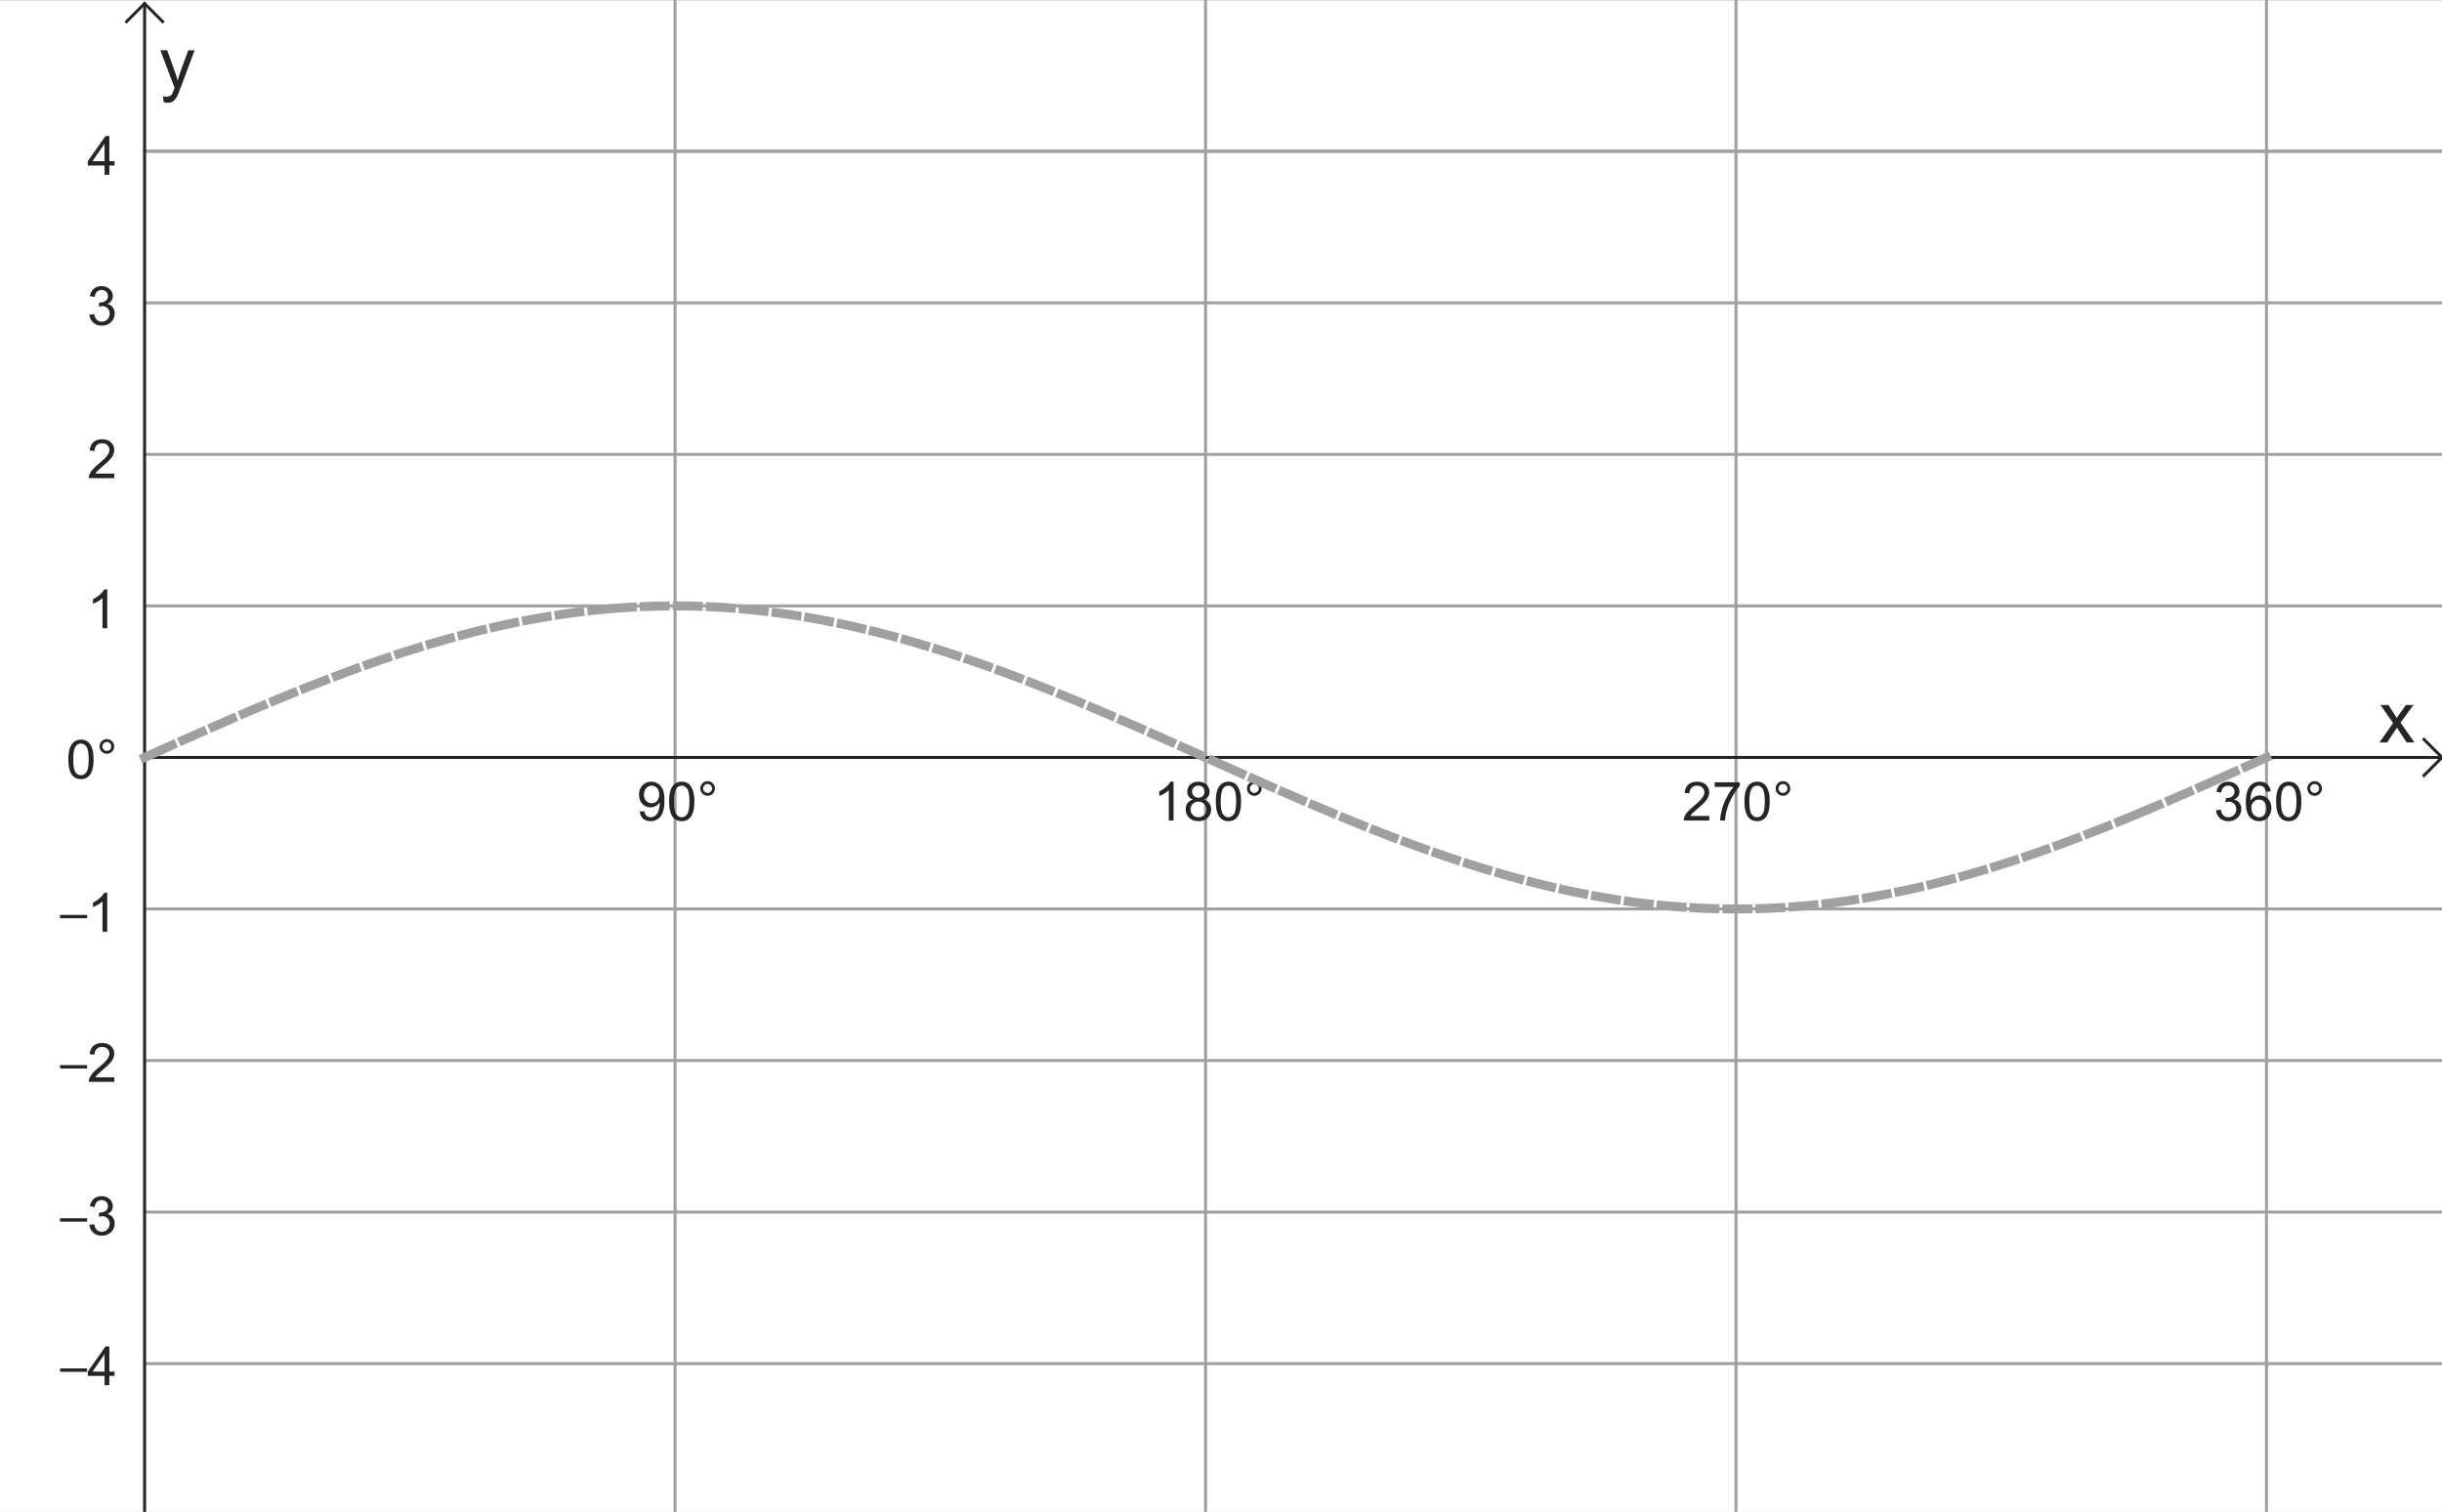 <?xml version="1.0" encoding="ISO-8859-1" standalone="no"?>

<svg 
     version="1.1"
     baseProfile="full"
     xmlns="http://www.w3.org/2000/svg"
     xmlns:xlink="http://www.w3.org/1999/xlink"
     xmlns:ev="http://www.w3.org/2001/xml-events"
     width="41.482cm"
     height="25.684cm"
     viewBox="0 0 813 503"
     >
<rect x="0" y="0" width="813" height="503" fill="#808080" stroke="none"/>
<title>

</title>
<g stroke-dashoffset="0" stroke-linejoin="miter" stroke-dasharray="none" stroke-width="1" stroke-linecap="square" stroke-miterlimit="10.000">
<clipPath id="clip8589f907-6243-4b8a-bdf8-669343c70e8d">
  <path d="M 0 0 L 0 504.00 L 814.00 504.00 L 814.00 0 z"/>
</clipPath>
<g clip-path="url(#clip1)">
<g fill="#ffffff" fill-rule="nonzero" fill-opacity="1" stroke="none">
  <path d="M 0 0 L 814.00 0 L 814.00 504.00 L 0 504.00 L 0 0 z"/>
</g> <!-- drawing style -->
</g> <!-- clip1 -->
<clipPath id="clipd34c648e-94a3-4f00-88fd-587a858f0032">
  <path d="M 0 0 L 0 504.00 L 814.00 504.00 L 814.00 0 z"/>
</clipPath>
<g clip-path="url(#clip2)">
<g stroke-opacity="1" stroke-linejoin="round" fill="none" stroke="#a0a0a0" stroke-linecap="round">
  <path d="M 224.75 0 L 224.75 504.00"/>
</g> <!-- drawing style -->
</g> <!-- clip2 -->
<clipPath id="clip244b7a2a-35c4-4525-8557-24395dd3b356">
  <path d="M 0 0 L 0 504.00 L 814.00 504.00 L 814.00 0 z"/>
</clipPath>
<g clip-path="url(#clip3)">
<g stroke-opacity="1" stroke-linejoin="round" fill="none" stroke="#a0a0a0" stroke-linecap="round">
  <path d="M 401.36 0 L 401.36 504.00"/>
</g> <!-- drawing style -->
</g> <!-- clip3 -->
<clipPath id="clip320cfa1f-a639-4467-908d-e33c4ddb366c">
  <path d="M 0 0 L 0 504.00 L 814.00 504.00 L 814.00 0 z"/>
</clipPath>
<g clip-path="url(#clip4)">
<g stroke-opacity="1" stroke-linejoin="round" fill="none" stroke="#a0a0a0" stroke-linecap="round">
  <path d="M 577.96 0 L 577.96 504.00"/>
</g> <!-- drawing style -->
</g> <!-- clip4 -->
<clipPath id="clip4c5c2208-b3aa-4368-884b-6cc729f9fd4f">
  <path d="M 0 0 L 0 504.00 L 814.00 504.00 L 814.00 0 z"/>
</clipPath>
<g clip-path="url(#clip5)">
<g stroke-opacity="1" stroke-linejoin="round" fill="none" stroke="#a0a0a0" stroke-linecap="round">
  <path d="M 754.57 0 L 754.57 504.00"/>
</g> <!-- drawing style -->
</g> <!-- clip5 -->
<clipPath id="clip08ffac24-18ed-4594-8513-91e0199febd8">
  <path d="M 0 0 L 0 504.00 L 814.00 504.00 L 814.00 0 z"/>
</clipPath>
<g clip-path="url(#clip6)">
<g stroke-opacity="1" stroke-linejoin="round" fill="none" stroke="#a0a0a0" stroke-linecap="round">
  <path d="M 48.141 50.182 L 814.00 50.182"/>
</g> <!-- drawing style -->
</g> <!-- clip6 -->
<clipPath id="clip76b94b5a-3382-44a2-b8fd-cfce2745fd37">
  <path d="M 0 0 L 0 504.00 L 814.00 504.00 L 814.00 0 z"/>
</clipPath>
<g clip-path="url(#clip7)">
<g stroke-opacity="1" stroke-linejoin="round" fill="none" stroke="#a0a0a0" stroke-linecap="round">
  <path d="M 48.141 50.182 L 814.00 50.182"/>
</g> <!-- drawing style -->
</g> <!-- clip7 -->
<clipPath id="clipa43d1f3e-4616-43d3-b16b-128f5f723019">
  <path d="M 0 0 L 0 504.00 L 814.00 504.00 L 814.00 0 z"/>
</clipPath>
<g clip-path="url(#clip8)">
<g stroke-opacity="1" stroke-linejoin="round" fill="none" stroke="#a0a0a0" stroke-linecap="round">
  <path d="M 48.141 100.64 L 814.00 100.64"/>
</g> <!-- drawing style -->
</g> <!-- clip8 -->
<clipPath id="clip345a8607-1370-4f53-8be4-1dacf781aef4">
  <path d="M 0 0 L 0 504.00 L 814.00 504.00 L 814.00 0 z"/>
</clipPath>
<g clip-path="url(#clip9)">
<g stroke-opacity="1" stroke-linejoin="round" fill="none" stroke="#a0a0a0" stroke-linecap="round">
  <path d="M 48.141 151.09 L 814.00 151.09"/>
</g> <!-- drawing style -->
</g> <!-- clip9 -->
<clipPath id="clip3d7c1a10-168c-4ee7-b191-7b331b55c9c6">
  <path d="M 0 0 L 0 504.00 L 814.00 504.00 L 814.00 0 z"/>
</clipPath>
<g clip-path="url(#clip10)">
<g stroke-opacity="1" stroke-linejoin="round" fill="none" stroke="#a0a0a0" stroke-linecap="round">
  <path d="M 48.141 201.54 L 814.00 201.54"/>
</g> <!-- drawing style -->
</g> <!-- clip10 -->
<clipPath id="clip6f90d263-80de-44d1-b9d6-b398e547c772">
  <path d="M 0 0 L 0 504.00 L 814.00 504.00 L 814.00 0 z"/>
</clipPath>
<g clip-path="url(#clip11)">
<g stroke-opacity="1" stroke-linejoin="round" fill="none" stroke="#a0a0a0" stroke-linecap="round">
  <path d="M 48.141 302.45 L 814.00 302.45"/>
</g> <!-- drawing style -->
</g> <!-- clip11 -->
<clipPath id="clip2e18e742-a434-4013-b9e8-fce60e527ecc">
  <path d="M 0 0 L 0 504.00 L 814.00 504.00 L 814.00 0 z"/>
</clipPath>
<g clip-path="url(#clip12)">
<g stroke-opacity="1" stroke-linejoin="round" fill="none" stroke="#a0a0a0" stroke-linecap="round">
  <path d="M 48.141 352.91 L 814.00 352.91"/>
</g> <!-- drawing style -->
</g> <!-- clip12 -->
<clipPath id="clipa0f02bd4-8986-4f72-9635-26854764e918">
  <path d="M 0 0 L 0 504.00 L 814.00 504.00 L 814.00 0 z"/>
</clipPath>
<g clip-path="url(#clip13)">
<g stroke-opacity="1" stroke-linejoin="round" fill="none" stroke="#a0a0a0" stroke-linecap="round">
  <path d="M 48.141 403.36 L 814.00 403.36"/>
</g> <!-- drawing style -->
</g> <!-- clip13 -->
<clipPath id="clip2ea8336e-37c2-4cbf-be7f-f9ffd1740a38">
  <path d="M 0 0 L 0 504.00 L 814.00 504.00 L 814.00 0 z"/>
</clipPath>
<g clip-path="url(#clip14)">
<g stroke-opacity="1" stroke-linejoin="round" fill="none" stroke="#a0a0a0" stroke-linecap="round">
  <path d="M 48.141 453.82 L 814.00 453.82"/>
</g> <!-- drawing style -->
</g> <!-- clip14 -->
<clipPath id="clipc95c5e86-4faf-4f65-b7f6-d8ba9d17b1cf">
  <path d="M 0 0 L 0 504.00 L 814.00 504.00 L 814.00 0 z"/>
</clipPath>
<g clip-path="url(#clip15)">
<g stroke-opacity="1" fill="none" stroke="#252525" stroke-linecap="butt">
  <path d="M 48.141 2 L 48.141 504.00"/>
</g> <!-- drawing style -->
</g> <!-- clip15 -->
<clipPath id="clip7aeaac4c-9314-47f2-b64c-c47b4553ef44">
  <path d="M 0 0 L 0 504.00 L 814.00 504.00 L 814.00 0 z"/>
</clipPath>
<g clip-path="url(#clip16)">
<g stroke-opacity="1" fill="none" stroke="#252525" stroke-linecap="butt">
  <path d="M 48.141 1 L 42.141 7"/>
</g> <!-- drawing style -->
</g> <!-- clip16 -->
<clipPath id="clip2ddd2eaa-f66a-4026-85bb-e7344fd3551e">
  <path d="M 0 0 L 0 504.00 L 814.00 504.00 L 814.00 0 z"/>
</clipPath>
<g clip-path="url(#clip17)">
<g stroke-opacity="1" fill="none" stroke="#252525" stroke-linecap="butt">
  <path d="M 48.141 1 L 54.141 7"/>
</g> <!-- drawing style -->
</g> <!-- clip17 -->
<clipPath id="clip1106611d-6524-43c9-8adc-4eb020e11748">
  <path d="M 0 0 L 0 504.00 L 814.00 504.00 L 814.00 0 z"/>
</clipPath>
<g clip-path="url(#clip18)">
<g fill="#252525" fill-rule="nonzero" fill-opacity="1" stroke="none">
  <path d="M 792.17 247.00 L 796.72 240.53 L 792.52 234.55 L 795.16 234.55 L 797.06 237.47 Q 797.61 238.30 797.94 238.86 Q 798.45 238.09 798.88 237.50 L 800.98 234.55 L 803.50 234.55 L 799.20 240.41 L 803.83 247.00 L 801.23 247.00 L 798.69 243.12 L 798.00 242.09 L 794.73 247.00 L 792.17 247.00 z"/>
</g> <!-- drawing style -->
</g> <!-- clip18 -->
<clipPath id="clipb368f554-15da-47d5-8ace-1a30d8e1fe80">
  <path d="M 0 0 L 0 504.00 L 814.00 504.00 L 814.00 0 z"/>
</clipPath>
<g clip-path="url(#clip19)">
<g stroke-opacity="1" fill="none" stroke="#252525" stroke-linecap="butt">
  <path d="M 48.000 252.00 L 812.00 252.00"/>
</g> <!-- drawing style -->
</g> <!-- clip19 -->
<clipPath id="clip83a0b66f-b245-43b2-a080-de07f92c6213">
  <path d="M 0 0 L 0 504.00 L 814.00 504.00 L 814.00 0 z"/>
</clipPath>
<g clip-path="url(#clip20)">
<g stroke-opacity="1" fill="none" stroke="#252525" stroke-linecap="butt">
  <path d="M 813.00 252.00 L 807.00 246.00"/>
</g> <!-- drawing style -->
</g> <!-- clip20 -->
<clipPath id="clipa76c96c3-1e74-4fbc-9ece-0de4ece22f6a">
  <path d="M 0 0 L 0 504.00 L 814.00 504.00 L 814.00 0 z"/>
</clipPath>
<g clip-path="url(#clip21)">
<g stroke-opacity="1" fill="none" stroke="#252525" stroke-linecap="butt">
  <path d="M 813.00 252.00 L 807.00 258.00"/>
</g> <!-- drawing style -->
</g> <!-- clip21 -->
<clipPath id="clipd9030925-2e69-4a41-8043-48dd611237ee">
  <path d="M 0 0 L 0 504.00 L 814.00 504.00 L 814.00 0 z"/>
</clipPath>
<g clip-path="url(#clip22)">
<g fill="#252525" fill-rule="nonzero" fill-opacity="1" stroke="none">
  <path d="M 212.98 270.02 L 214.50 269.88 Q 214.70 270.95 215.23 271.44 Q 215.78 271.92 216.64 271.92 Q 217.38 271.92 217.92 271.59 Q 218.47 271.25 218.81 270.70 Q 219.17 270.14 219.41 269.19 Q 219.64 268.23 219.64 267.25 Q 219.64 267.14 219.64 266.94 Q 219.16 267.69 218.33 268.16 Q 217.52 268.62 216.56 268.62 Q 214.97 268.62 213.86 267.47 Q 212.75 266.31 212.75 264.41 Q 212.75 262.45 213.91 261.27 Q 215.06 260.06 216.80 260.06 Q 218.06 260.06 219.09 260.75 Q 220.14 261.42 220.67 262.67 Q 221.22 263.92 221.22 266.30 Q 221.22 268.77 220.67 270.23 Q 220.14 271.69 219.08 272.45 Q 218.03 273.22 216.61 273.22 Q 215.09 273.22 214.12 272.39 Q 213.17 271.55 212.98 270.02 z M 219.47 264.33 Q 219.47 262.97 218.73 262.17 Q 218.02 261.38 217.00 261.38 Q 215.94 261.38 215.16 262.23 Q 214.38 263.09 214.38 264.47 Q 214.38 265.70 215.11 266.47 Q 215.86 267.23 216.95 267.23 Q 218.05 267.23 218.75 266.47 Q 219.47 265.70 219.47 264.33 z M 222.76 266.64 Q 222.76 264.36 223.23 262.97 Q 223.70 261.58 224.62 260.83 Q 225.56 260.06 226.96 260.06 Q 228.00 260.06 228.78 260.48 Q 229.56 260.89 230.06 261.69 Q 230.57 262.47 230.87 263.61 Q 231.17 264.73 231.17 266.64 Q 231.17 268.91 230.70 270.31 Q 230.23 271.70 229.29 272.47 Q 228.37 273.22 226.96 273.22 Q 225.09 273.22 224.03 271.89 Q 222.76 270.28 222.76 266.64 z M 224.39 266.64 Q 224.39 269.81 225.12 270.88 Q 225.87 271.92 226.96 271.92 Q 228.04 271.92 228.79 270.88 Q 229.54 269.81 229.54 266.64 Q 229.54 263.47 228.79 262.42 Q 228.04 261.38 226.95 261.38 Q 225.85 261.38 225.20 262.30 Q 224.39 263.47 224.39 266.64 z M 233.15 262.33 Q 233.15 261.31 233.87 260.61 Q 234.58 259.89 235.58 259.89 Q 236.60 259.89 237.30 260.61 Q 238.02 261.31 238.02 262.33 Q 238.02 263.34 237.30 264.06 Q 236.60 264.77 235.58 264.77 Q 234.58 264.77 233.87 264.06 Q 233.15 263.34 233.15 262.33 z M 234.10 262.33 Q 234.10 262.94 234.54 263.38 Q 234.97 263.81 235.58 263.81 Q 236.19 263.81 236.63 263.38 Q 237.07 262.94 237.07 262.33 Q 237.07 261.72 236.63 261.28 Q 236.19 260.84 235.58 260.84 Q 234.97 260.84 234.54 261.28 Q 234.10 261.72 234.10 262.33 z"/>
</g> <!-- drawing style -->
</g> <!-- clip22 -->
<clipPath id="clipa04de1ad-4ff6-4f84-a4b8-fc234254666a">
  <path d="M 0 0 L 0 504.00 L 814.00 504.00 L 814.00 0 z"/>
</clipPath>
<g clip-path="url(#clip23)">
<g fill="#252525" fill-rule="nonzero" fill-opacity="1" stroke="none">
  <path d="M 390.70 273.00 L 389.12 273.00 L 389.12 262.92 Q 388.55 263.47 387.62 264.02 Q 386.70 264.55 385.95 264.83 L 385.95 263.30 Q 387.28 262.67 388.28 261.78 Q 389.28 260.89 389.69 260.06 L 390.70 260.06 L 390.70 273.00 z M 397.20 266.02 Q 396.21 265.66 395.73 264.98 Q 395.26 264.31 395.26 263.39 Q 395.26 261.98 396.26 261.03 Q 397.28 260.06 398.96 260.06 Q 400.65 260.06 401.67 261.05 Q 402.70 262.02 402.70 263.42 Q 402.70 264.33 402.23 265.00 Q 401.76 265.66 400.81 266.02 Q 402.00 266.41 402.60 267.27 Q 403.23 268.12 403.23 269.31 Q 403.23 270.97 402.06 272.09 Q 400.89 273.22 398.98 273.22 Q 397.07 273.22 395.90 272.09 Q 394.75 270.95 394.75 269.27 Q 394.75 268.02 395.37 267.17 Q 396.01 266.31 397.20 266.02 z M 396.87 263.33 Q 396.87 264.25 397.46 264.83 Q 398.06 265.41 399.00 265.41 Q 399.90 265.41 400.48 264.83 Q 401.07 264.25 401.07 263.42 Q 401.07 262.55 400.46 261.95 Q 399.87 261.36 398.98 261.36 Q 398.07 261.36 397.46 261.94 Q 396.87 262.52 396.87 263.33 z M 396.37 269.28 Q 396.37 269.95 396.68 270.59 Q 397.01 271.22 397.64 271.58 Q 398.28 271.92 399.01 271.92 Q 400.14 271.92 400.87 271.19 Q 401.62 270.45 401.62 269.33 Q 401.62 268.19 400.85 267.45 Q 400.09 266.70 398.95 266.70 Q 397.84 266.70 397.10 267.44 Q 396.37 268.17 396.37 269.28 z M 404.77 266.64 Q 404.77 264.36 405.24 262.97 Q 405.71 261.58 406.63 260.83 Q 407.57 260.06 408.97 260.06 Q 410.01 260.06 410.79 260.48 Q 411.57 260.89 412.07 261.69 Q 412.58 262.47 412.88 263.61 Q 413.18 264.73 413.18 266.64 Q 413.18 268.91 412.71 270.31 Q 412.24 271.70 411.30 272.47 Q 410.38 273.22 408.97 273.22 Q 407.10 273.22 406.04 271.89 Q 404.77 270.28 404.77 266.64 z M 406.40 266.64 Q 406.40 269.81 407.13 270.88 Q 407.88 271.92 408.97 271.92 Q 410.05 271.92 410.80 270.88 Q 411.55 269.81 411.55 266.64 Q 411.55 263.47 410.80 262.42 Q 410.05 261.38 408.96 261.38 Q 407.87 261.38 407.21 262.30 Q 406.40 263.47 406.40 266.64 z M 415.16 262.33 Q 415.16 261.31 415.88 260.61 Q 416.59 259.89 417.59 259.89 Q 418.61 259.89 419.31 260.61 Q 420.03 261.31 420.03 262.33 Q 420.03 263.34 419.31 264.06 Q 418.61 264.77 417.59 264.77 Q 416.59 264.77 415.88 264.06 Q 415.16 263.34 415.16 262.33 z M 416.11 262.33 Q 416.11 262.94 416.55 263.38 Q 416.99 263.81 417.59 263.81 Q 418.20 263.81 418.64 263.38 Q 419.08 262.94 419.08 262.33 Q 419.08 261.72 418.64 261.28 Q 418.20 260.84 417.59 260.84 Q 416.99 260.84 416.55 261.28 Q 416.11 261.72 416.11 262.33 z"/>
</g> <!-- drawing style -->
</g> <!-- clip23 -->
<clipPath id="clipc00703e7-80fd-440d-8372-810a4771bffa">
  <path d="M 0 0 L 0 504.00 L 814.00 504.00 L 814.00 0 z"/>
</clipPath>
<g clip-path="url(#clip24)">
<g fill="#252525" fill-rule="nonzero" fill-opacity="1" stroke="none">
  <path d="M 569.06 271.48 L 569.06 273.00 L 560.55 273.00 Q 560.53 272.42 560.73 271.91 Q 561.06 271.03 561.77 270.19 Q 562.48 269.34 563.84 268.23 Q 565.94 266.52 566.67 265.52 Q 567.42 264.50 567.42 263.61 Q 567.42 262.66 566.75 262.02 Q 566.08 261.38 565.00 261.38 Q 563.84 261.38 563.16 262.06 Q 562.48 262.75 562.47 263.95 L 560.84 263.78 Q 561.02 261.97 562.09 261.02 Q 563.19 260.06 565.03 260.06 Q 566.88 260.06 567.95 261.09 Q 569.05 262.12 569.05 263.64 Q 569.05 264.41 568.72 265.16 Q 568.41 265.91 567.67 266.73 Q 566.94 267.56 565.23 269.00 Q 563.81 270.20 563.41 270.62 Q 563.00 271.05 562.75 271.48 L 569.06 271.48 z M 570.87 261.80 L 570.87 260.28 L 579.20 260.28 L 579.20 261.52 Q 577.98 262.83 576.76 265.00 Q 575.56 267.16 574.90 269.45 Q 574.42 271.08 574.29 273.00 L 572.67 273.00 Q 572.70 271.48 573.26 269.33 Q 573.84 267.17 574.90 265.17 Q 575.96 263.17 577.17 261.80 L 570.87 261.80 z M 580.77 266.64 Q 580.77 264.36 581.24 262.97 Q 581.71 261.58 582.63 260.83 Q 583.57 260.06 584.97 260.06 Q 586.01 260.06 586.79 260.48 Q 587.57 260.89 588.07 261.69 Q 588.58 262.47 588.88 263.61 Q 589.18 264.73 589.18 266.64 Q 589.18 268.91 588.71 270.31 Q 588.24 271.70 587.30 272.47 Q 586.38 273.22 584.97 273.22 Q 583.10 273.22 582.04 271.89 Q 580.77 270.28 580.77 266.64 z M 582.40 266.64 Q 582.40 269.81 583.13 270.88 Q 583.88 271.92 584.97 271.92 Q 586.05 271.92 586.80 270.88 Q 587.55 269.81 587.55 266.64 Q 587.55 263.47 586.80 262.42 Q 586.05 261.38 584.96 261.38 Q 583.87 261.38 583.21 262.30 Q 582.40 263.47 582.40 266.64 z M 591.16 262.33 Q 591.16 261.31 591.88 260.61 Q 592.59 259.89 593.59 259.89 Q 594.61 259.89 595.31 260.61 Q 596.03 261.31 596.03 262.33 Q 596.03 263.34 595.31 264.06 Q 594.61 264.77 593.59 264.77 Q 592.59 264.77 591.88 264.06 Q 591.16 263.34 591.16 262.33 z M 592.11 262.33 Q 592.11 262.94 592.55 263.38 Q 592.99 263.81 593.59 263.81 Q 594.20 263.81 594.64 263.38 Q 595.08 262.94 595.08 262.33 Q 595.08 261.72 594.64 261.28 Q 594.20 260.84 593.59 260.84 Q 592.99 260.84 592.55 261.28 Q 592.11 261.72 592.11 262.33 z"/>
</g> <!-- drawing style -->
</g> <!-- clip24 -->
<clipPath id="clip1c9caf06-8755-4c89-980a-de106b02ab28">
  <path d="M 0 0 L 0 504.00 L 814.00 504.00 L 814.00 0 z"/>
</clipPath>
<g clip-path="url(#clip25)">
<g fill="#252525" fill-rule="nonzero" fill-opacity="1" stroke="none">
  <path d="M 737.75 269.59 L 739.34 269.39 Q 739.61 270.73 740.27 271.33 Q 740.92 271.92 741.86 271.92 Q 742.98 271.92 743.75 271.16 Q 744.52 270.38 744.52 269.23 Q 744.52 268.14 743.80 267.44 Q 743.09 266.72 742.00 266.72 Q 741.55 266.72 740.88 266.91 L 741.05 265.52 Q 741.20 265.53 741.31 265.53 Q 742.31 265.53 743.12 265.00 Q 743.94 264.47 743.94 263.38 Q 743.94 262.50 743.34 261.94 Q 742.75 261.36 741.83 261.36 Q 740.91 261.36 740.28 261.94 Q 739.67 262.52 739.50 263.69 L 737.92 263.41 Q 738.20 261.81 739.23 260.94 Q 740.27 260.06 741.80 260.06 Q 742.84 260.06 743.73 260.52 Q 744.62 260.97 745.09 261.75 Q 745.56 262.53 745.56 263.41 Q 745.56 264.25 745.11 264.94 Q 744.67 265.61 743.78 266.02 Q 744.92 266.28 745.55 267.12 Q 746.19 267.95 746.19 269.19 Q 746.19 270.88 744.95 272.06 Q 743.73 273.23 741.86 273.23 Q 740.16 273.23 739.03 272.22 Q 737.92 271.20 737.75 269.59 z M 755.96 263.27 L 754.40 263.39 Q 754.18 262.47 753.79 262.05 Q 753.15 261.36 752.21 261.36 Q 751.46 261.36 750.89 261.78 Q 750.14 262.33 749.70 263.38 Q 749.28 264.42 749.26 266.36 Q 749.84 265.48 750.65 265.06 Q 751.48 264.64 752.39 264.64 Q 753.98 264.64 755.09 265.81 Q 756.20 266.97 756.20 268.81 Q 756.20 270.03 755.67 271.08 Q 755.15 272.11 754.23 272.67 Q 753.32 273.22 752.17 273.22 Q 750.18 273.22 748.93 271.77 Q 747.68 270.31 747.68 266.97 Q 747.68 263.23 749.07 261.53 Q 750.28 260.06 752.31 260.06 Q 753.84 260.06 754.81 260.92 Q 755.78 261.77 755.96 263.27 z M 749.51 268.83 Q 749.51 269.64 749.85 270.39 Q 750.20 271.14 750.82 271.53 Q 751.45 271.92 752.14 271.92 Q 753.14 271.92 753.85 271.11 Q 754.57 270.30 754.57 268.91 Q 754.57 267.58 753.85 266.81 Q 753.15 266.03 752.07 266.03 Q 751.00 266.03 750.25 266.81 Q 749.51 267.58 749.51 268.83 z M 757.77 266.64 Q 757.77 264.36 758.24 262.97 Q 758.71 261.58 759.63 260.83 Q 760.57 260.06 761.97 260.06 Q 763.01 260.06 763.79 260.48 Q 764.57 260.89 765.07 261.69 Q 765.58 262.47 765.88 263.61 Q 766.18 264.73 766.18 266.64 Q 766.18 268.91 765.71 270.31 Q 765.24 271.70 764.30 272.47 Q 763.38 273.22 761.97 273.22 Q 760.10 273.22 759.04 271.89 Q 757.77 270.28 757.77 266.64 z M 759.40 266.64 Q 759.40 269.81 760.13 270.88 Q 760.88 271.92 761.97 271.92 Q 763.05 271.92 763.80 270.88 Q 764.55 269.81 764.55 266.64 Q 764.55 263.47 763.80 262.42 Q 763.05 261.38 761.96 261.38 Q 760.87 261.38 760.21 262.30 Q 759.40 263.47 759.40 266.64 z M 768.16 262.33 Q 768.16 261.31 768.88 260.61 Q 769.59 259.89 770.59 259.89 Q 771.61 259.89 772.31 260.61 Q 773.03 261.31 773.03 262.33 Q 773.03 263.34 772.31 264.06 Q 771.61 264.77 770.59 264.77 Q 769.59 264.77 768.88 264.06 Q 768.16 263.34 768.16 262.33 z M 769.11 262.33 Q 769.11 262.94 769.55 263.38 Q 769.99 263.81 770.59 263.81 Q 771.20 263.81 771.64 263.38 Q 772.08 262.94 772.08 262.33 Q 772.08 261.72 771.64 261.28 Q 771.20 260.84 770.59 260.84 Q 769.99 260.84 769.55 261.28 Q 769.11 261.72 769.11 262.33 z"/>
</g> <!-- drawing style -->
</g> <!-- clip25 -->
<clipPath id="clipce1ea6cf-0ac8-4cc4-a30a-33b55ed1ef0b">
  <path d="M 0 0 L 0 504.00 L 814.00 504.00 L 814.00 0 z"/>
</clipPath>
<g clip-path="url(#clip26)">
<g fill="#252525" fill-rule="nonzero" fill-opacity="1" stroke="none">
  <path d="M 54.484 33.797 L 54.250 31.812 Q 54.953 32.000 55.469 32.000 Q 56.172 32.000 56.594 31.766 Q 57.016 31.531 57.281 31.109 Q 57.484 30.797 57.922 29.547 Q 57.984 29.359 58.109 29.031 L 53.391 16.547 L 55.656 16.547 L 58.250 23.766 Q 58.750 25.125 59.156 26.641 Q 59.516 25.188 60.016 23.812 L 62.688 16.547 L 64.797 16.547 L 60.062 29.219 Q 59.297 31.266 58.875 32.031 Q 58.312 33.078 57.578 33.562 Q 56.859 34.047 55.844 34.047 Q 55.234 34.047 54.484 33.797 z"/>
</g> <!-- drawing style -->
</g> <!-- clip26 -->
<clipPath id="clipd545c333-6b53-4cb9-ba55-e195a82c45e0">
  <path d="M 0 0 L 0 504.00 L 814.00 504.00 L 814.00 0 z"/>
</clipPath>
<g clip-path="url(#clip27)">
<g fill="#252525" fill-rule="nonzero" fill-opacity="1" stroke="none">
  <path d="M 29.000 456.55 L 20.000 456.55 L 20.000 455.42 L 29.000 455.42 L 29.000 456.55 z M 34.812 461.00 L 34.812 457.92 L 29.234 457.92 L 29.234 456.47 L 35.109 448.11 L 36.406 448.11 L 36.406 456.47 L 38.141 456.47 L 38.141 457.92 L 36.406 457.92 L 36.406 461.00 L 34.812 461.00 z M 34.812 456.47 L 34.812 450.66 L 30.781 456.47 L 34.812 456.47 z"/>
</g> <!-- drawing style -->
</g> <!-- clip27 -->
<clipPath id="clipe1a0e02d-1464-4934-af4d-d4d8a824b721">
  <path d="M 0 0 L 0 504.00 L 814.00 504.00 L 814.00 0 z"/>
</clipPath>
<g clip-path="url(#clip28)">
<g fill="#252525" fill-rule="nonzero" fill-opacity="1" stroke="none">
  <path d="M 29.000 406.55 L 20.000 406.55 L 20.000 405.42 L 29.000 405.42 L 29.000 406.55 z M 29.750 407.59 L 31.344 407.39 Q 31.609 408.73 32.266 409.33 Q 32.922 409.92 33.859 409.92 Q 34.984 409.92 35.750 409.16 Q 36.516 408.38 36.516 407.23 Q 36.516 406.14 35.797 405.44 Q 35.094 404.72 34.000 404.72 Q 33.547 404.72 32.875 404.91 L 33.047 403.52 Q 33.203 403.53 33.312 403.53 Q 34.312 403.53 35.125 403.00 Q 35.938 402.47 35.938 401.38 Q 35.938 400.50 35.344 399.94 Q 34.750 399.36 33.828 399.36 Q 32.906 399.36 32.281 399.94 Q 31.672 400.52 31.500 401.69 L 29.922 401.41 Q 30.203 399.81 31.234 398.94 Q 32.266 398.06 33.797 398.06 Q 34.844 398.06 35.734 398.52 Q 36.625 398.97 37.094 399.75 Q 37.562 400.53 37.562 401.41 Q 37.562 402.25 37.109 402.94 Q 36.672 403.61 35.781 404.02 Q 36.922 404.28 37.547 405.12 Q 38.188 405.95 38.188 407.19 Q 38.188 408.88 36.953 410.06 Q 35.734 411.23 33.859 411.23 Q 32.156 411.23 31.031 410.22 Q 29.922 409.20 29.750 407.59 z"/>
</g> <!-- drawing style -->
</g> <!-- clip28 -->
<clipPath id="clip3ea3e1c3-1c1d-4f70-9819-9bdec3ef4093">
  <path d="M 0 0 L 0 504.00 L 814.00 504.00 L 814.00 0 z"/>
</clipPath>
<g clip-path="url(#clip29)">
<g fill="#252525" fill-rule="nonzero" fill-opacity="1" stroke="none">
  <path d="M 29.000 355.55 L 20.000 355.55 L 20.000 354.42 L 29.000 354.42 L 29.000 355.55 z M 38.062 358.48 L 38.062 360.00 L 29.547 360.00 Q 29.531 359.42 29.734 358.91 Q 30.062 358.03 30.766 357.19 Q 31.484 356.34 32.844 355.23 Q 34.938 353.52 35.672 352.52 Q 36.422 351.50 36.422 350.61 Q 36.422 349.66 35.750 349.02 Q 35.078 348.38 34.000 348.38 Q 32.844 348.38 32.156 349.06 Q 31.484 349.75 31.469 350.95 L 29.844 350.78 Q 30.016 348.97 31.094 348.02 Q 32.188 347.06 34.031 347.06 Q 35.875 347.06 36.953 348.09 Q 38.047 349.12 38.047 350.64 Q 38.047 351.41 37.719 352.16 Q 37.406 352.91 36.672 353.73 Q 35.938 354.56 34.234 356.00 Q 32.812 357.20 32.406 357.62 Q 32.000 358.05 31.750 358.48 L 38.062 358.48 z"/>
</g> <!-- drawing style -->
</g> <!-- clip29 -->
<clipPath id="clip17a46765-27f2-4a9e-a9d9-04618a981935">
  <path d="M 0 0 L 0 504.00 L 814.00 504.00 L 814.00 0 z"/>
</clipPath>
<g clip-path="url(#clip30)">
<g fill="#252525" fill-rule="nonzero" fill-opacity="1" stroke="none">
  <path d="M 29.000 305.55 L 20.000 305.55 L 20.000 304.42 L 29.000 304.42 L 29.000 305.55 z M 35.703 310.00 L 34.125 310.00 L 34.125 299.92 Q 33.547 300.47 32.625 301.02 Q 31.703 301.55 30.953 301.83 L 30.953 300.30 Q 32.281 299.67 33.281 298.78 Q 34.281 297.89 34.688 297.06 L 35.703 297.06 L 35.703 310.00 z"/>
</g> <!-- drawing style -->
</g> <!-- clip30 -->
<clipPath id="clipd1eb03b3-8aaa-4b69-acc3-0c5d7c391773">
  <path d="M 0 0 L 0 504.00 L 814.00 504.00 L 814.00 0 z"/>
</clipPath>
<g clip-path="url(#clip31)">
<g fill="#252525" fill-rule="nonzero" fill-opacity="1" stroke="none">
  <path d="M 35.703 209.00 L 34.125 209.00 L 34.125 198.92 Q 33.547 199.47 32.625 200.02 Q 31.703 200.55 30.953 200.83 L 30.953 199.30 Q 32.281 198.67 33.281 197.78 Q 34.281 196.89 34.688 196.06 L 35.703 196.06 L 35.703 209.00 z"/>
</g> <!-- drawing style -->
</g> <!-- clip31 -->
<clipPath id="clip406a7c0f-4115-438e-8fa9-d15612192373">
  <path d="M 0 0 L 0 504.00 L 814.00 504.00 L 814.00 0 z"/>
</clipPath>
<g clip-path="url(#clip32)">
<g fill="#252525" fill-rule="nonzero" fill-opacity="1" stroke="none">
  <path d="M 38.062 157.48 L 38.062 159.00 L 29.547 159.00 Q 29.531 158.42 29.734 157.91 Q 30.062 157.03 30.766 156.19 Q 31.484 155.34 32.844 154.23 Q 34.938 152.52 35.672 151.52 Q 36.422 150.50 36.422 149.61 Q 36.422 148.66 35.750 148.02 Q 35.078 147.38 34.000 147.38 Q 32.844 147.38 32.156 148.06 Q 31.484 148.75 31.469 149.95 L 29.844 149.78 Q 30.016 147.97 31.094 147.02 Q 32.188 146.06 34.031 146.06 Q 35.875 146.06 36.953 147.09 Q 38.047 148.12 38.047 149.64 Q 38.047 150.41 37.719 151.16 Q 37.406 151.91 36.672 152.73 Q 35.938 153.56 34.234 155.00 Q 32.812 156.20 32.406 156.62 Q 32.000 157.05 31.750 157.48 L 38.062 157.48 z"/>
</g> <!-- drawing style -->
</g> <!-- clip32 -->
<clipPath id="clipa19da554-befd-4fb0-8088-a088ed8b336c">
  <path d="M 0 0 L 0 504.00 L 814.00 504.00 L 814.00 0 z"/>
</clipPath>
<g clip-path="url(#clip33)">
<g fill="#252525" fill-rule="nonzero" fill-opacity="1" stroke="none">
  <path d="M 29.750 104.59 L 31.344 104.39 Q 31.609 105.73 32.266 106.33 Q 32.922 106.92 33.859 106.92 Q 34.984 106.92 35.750 106.16 Q 36.516 105.38 36.516 104.23 Q 36.516 103.14 35.797 102.44 Q 35.094 101.72 34.000 101.72 Q 33.547 101.72 32.875 101.91 L 33.047 100.52 Q 33.203 100.53 33.312 100.53 Q 34.312 100.53 35.125 100.00 Q 35.938 99.469 35.938 98.375 Q 35.938 97.500 35.344 96.938 Q 34.750 96.359 33.828 96.359 Q 32.906 96.359 32.281 96.938 Q 31.672 97.516 31.500 98.688 L 29.922 98.406 Q 30.203 96.812 31.234 95.938 Q 32.266 95.062 33.797 95.062 Q 34.844 95.062 35.734 95.516 Q 36.625 95.969 37.094 96.750 Q 37.562 97.531 37.562 98.406 Q 37.562 99.250 37.109 99.938 Q 36.672 100.61 35.781 101.02 Q 36.922 101.28 37.547 102.12 Q 38.188 102.95 38.188 104.19 Q 38.188 105.88 36.953 107.06 Q 35.734 108.23 33.859 108.23 Q 32.156 108.23 31.031 107.22 Q 29.922 106.20 29.750 104.59 z"/>
</g> <!-- drawing style -->
</g> <!-- clip33 -->
<clipPath id="clip71cac264-af51-427a-a600-279682d5944b">
  <path d="M 0 0 L 0 504.00 L 814.00 504.00 L 814.00 0 z"/>
</clipPath>
<g clip-path="url(#clip34)">
<g fill="#252525" fill-rule="nonzero" fill-opacity="1" stroke="none">
  <path d="M 34.812 58.000 L 34.812 54.922 L 29.234 54.922 L 29.234 53.469 L 35.109 45.109 L 36.406 45.109 L 36.406 53.469 L 38.141 53.469 L 38.141 54.922 L 36.406 54.922 L 36.406 58.000 L 34.812 58.000 z M 34.812 53.469 L 34.812 47.656 L 30.781 53.469 L 34.812 53.469 z"/>
</g> <!-- drawing style -->
</g> <!-- clip34 -->
<clipPath id="clipe9167916-bdcb-4734-9814-c3dc35148542">
  <path d="M 0 0 L 0 504.00 L 814.00 504.00 L 814.00 0 z"/>
</clipPath>
<g clip-path="url(#clip35)">
<g fill="#252525" fill-rule="nonzero" fill-opacity="1" stroke="none">
  <path d="M 22.750 252.64 Q 22.750 250.36 23.219 248.97 Q 23.688 247.58 24.609 246.83 Q 25.547 246.06 26.953 246.06 Q 27.984 246.06 28.766 246.48 Q 29.547 246.89 30.047 247.69 Q 30.562 248.47 30.859 249.61 Q 31.156 250.73 31.156 252.64 Q 31.156 254.91 30.688 256.31 Q 30.219 257.70 29.281 258.47 Q 28.359 259.22 26.953 259.22 Q 25.078 259.22 24.016 257.89 Q 22.750 256.28 22.750 252.64 z M 24.375 252.64 Q 24.375 255.81 25.109 256.88 Q 25.859 257.92 26.953 257.92 Q 28.031 257.92 28.781 256.88 Q 29.531 255.81 29.531 252.64 Q 29.531 249.47 28.781 248.42 Q 28.031 247.38 26.938 247.38 Q 25.844 247.38 25.188 248.30 Q 24.375 249.47 24.375 252.64 z M 33.136 248.33 Q 33.136 247.31 33.854 246.61 Q 34.573 245.89 35.573 245.89 Q 36.589 245.89 37.292 246.61 Q 38.011 247.31 38.011 248.33 Q 38.011 249.34 37.292 250.06 Q 36.589 250.77 35.573 250.77 Q 34.573 250.77 33.854 250.06 Q 33.136 249.34 33.136 248.33 z M 34.089 248.33 Q 34.089 248.94 34.526 249.38 Q 34.964 249.81 35.573 249.81 Q 36.183 249.81 36.620 249.38 Q 37.058 248.94 37.058 248.33 Q 37.058 247.72 36.620 247.28 Q 36.183 246.84 35.573 246.84 Q 34.964 246.84 34.526 247.28 Q 34.089 247.72 34.089 248.33 z"/>
</g> <!-- drawing style -->
</g> <!-- clip35 -->
<g id="misc">
</g><!-- misc -->
<g id="layer0">
<clipPath id="clipd672a614-b43f-4cb0-86f6-3a20c9a66c4c">
  <path d="M 0 0 L 0 504.00 L 814.00 504.00 L 814.00 0 z"/>
</clipPath>
<g clip-path="url(#clip36)">
<g stroke-opacity="1" stroke-linejoin="round" stroke-dasharray="7,4" stroke-width="3" fill="none" stroke="#a0a0a0" stroke-linecap="butt">
  <path d="M 48.141 252.00 L 50.875 250.77 M 50.875 250.77 L 54.055 249.35 L 57.234 247.92 L 60.414 246.50 L 63.594 245.09 L 66.773 243.68 L 69.953 242.27 L 73.133 240.88 L 76.312 239.49 L 79.492 238.11 L 82.672 236.74 L 85.852 235.39 L 89.031 234.05 L 92.211 232.72 L 95.391 231.41 L 98.570 230.12 L 101.75 228.84 M 101.75 228.84 L 104.93 227.58 L 108.11 226.35 L 111.29 225.13 L 114.47 223.93 L 117.65 222.76 L 120.83 221.60 L 124.01 220.48 L 127.19 219.38 L 130.37 218.30 L 133.55 217.25 L 136.73 216.23 L 139.91 215.24 L 143.09 214.28 L 146.27 213.35 L 149.45 212.44 L 152.62 211.57 L 155.80 210.74 L 158.98 209.93 L 162.16 209.16 L 165.34 208.42 L 168.52 207.72 L 171.70 207.06 L 174.88 206.43 L 178.06 205.83 L 181.24 205.27 L 184.42 204.76 L 187.60 204.27 L 190.78 203.83 L 193.96 203.42 L 197.14 203.06 L 200.32 202.73 L 203.50 202.44 M 203.50 202.44 L 206.68 202.19 L 209.86 201.99 L 213.04 201.82 L 216.22 201.69 L 219.40 201.60 L 222.58 201.55 L 225.76 201.55 L 228.94 201.58 L 232.12 201.65 L 235.30 201.77 L 238.48 201.92 L 241.66 202.11 L 244.84 202.35 L 248.02 202.62 L 251.20 202.93 L 254.38 203.29 L 257.55 203.68 L 260.73 204.11 L 263.91 204.57 L 267.09 205.08 L 270.27 205.62 L 273.45 206.20 L 276.63 206.82 L 279.81 207.48 L 282.99 208.16 L 286.17 208.89 L 289.35 209.65 L 292.53 210.44 L 295.71 211.26 L 298.89 212.12 L 302.07 213.01 L 305.25 213.93 L 308.43 214.89 L 311.61 215.87 L 314.79 216.88 L 317.97 217.92 L 321.15 218.98 L 324.33 220.07 L 327.51 221.19 L 330.69 222.33 L 333.87 223.50 L 337.05 224.69 L 340.23 225.90 L 343.41 227.13 L 346.59 228.38 L 349.77 229.65 L 352.95 230.94 L 356.12 232.24 L 359.30 233.56 L 362.48 234.90 L 365.66 236.25 L 368.84 237.61 L 372.02 238.98 L 375.20 240.37 L 378.38 241.76 L 381.56 243.16 L 384.74 244.57 L 387.92 245.98 L 391.10 247.40 L 394.28 248.83 L 397.46 250.25 L 400.64 251.68 L 403.82 253.10 L 407.00 254.53 M 407.00 254.53 L 410.18 255.95 L 413.36 257.37 L 416.54 258.79 L 419.72 260.20 L 422.90 261.61 L 426.08 263.00 L 429.26 264.39 L 432.44 265.77 L 435.62 267.14 L 438.80 268.49 L 441.98 269.83 L 445.16 271.16 L 448.34 272.47 L 451.52 273.77 L 454.70 275.05 L 457.88 276.31 L 461.05 277.55 L 464.23 278.77 L 467.41 279.97 L 470.59 281.14 L 473.77 282.29 L 476.95 283.42 L 480.13 284.53 L 483.31 285.60 L 486.49 286.66 L 489.67 287.68 L 492.85 288.67 L 496.03 289.64 L 499.21 290.57 L 502.39 291.48 L 505.57 292.35 L 508.75 293.19 L 511.93 294.00 L 515.11 294.77 L 518.29 295.51 L 521.47 296.22 L 524.65 296.89 L 527.83 297.52 L 531.01 298.12 L 534.19 298.68 L 537.37 299.20 L 540.55 299.68 L 543.73 300.13 L 546.91 300.54 L 550.09 300.91 L 553.27 301.24 L 556.45 301.53 L 559.62 301.78 L 562.80 301.99 L 565.98 302.17 L 569.16 302.30 L 572.34 302.39 L 575.52 302.44 L 578.70 302.45 L 581.88 302.42 L 585.06 302.35 L 588.24 302.24 L 591.42 302.09 L 594.60 301.90 L 597.78 301.67 L 600.96 301.40 L 604.14 301.09 L 607.32 300.74 L 610.50 300.35 M 610.50 300.35 L 613.68 299.93 L 616.86 299.46 L 620.04 298.96 L 623.22 298.42 L 626.40 297.84 L 629.58 297.23 L 632.76 296.58 L 635.94 295.89 L 639.12 295.17 L 642.30 294.42 L 645.48 293.63 L 648.66 292.80 L 651.84 291.95 L 655.02 291.06 L 658.20 290.14 L 661.38 289.19 L 664.55 288.21 L 667.73 287.21 L 670.91 286.17 L 674.09 285.11 L 677.27 284.02 L 680.45 282.90 L 683.63 281.76 L 686.81 280.60 L 689.99 279.41 L 693.17 278.20 L 696.35 276.97 L 699.53 275.72 L 702.71 274.45 L 705.89 273.17 L 709.07 271.86 L 712.25 270.55 M 712.25 270.55 L 715.43 269.21 L 718.61 267.86 L 721.79 266.50 L 724.97 265.13 L 728.15 263.75 L 731.33 262.36 L 734.51 260.95 L 737.69 259.55 M 737.69 259.55 L 740.87 258.13 L 744.05 256.72 L 747.23 255.29 L 750.41 253.87 M 750.41 253.87 L 753.59 252.44 M 753.59 252.44 L 754.57 252.00"/>
<title>Function f</title>
<desc>f(x) = If(0 ≤ x ≤ 360, sin(π x / 180))</desc>

</g> <!-- drawing style -->
</g> <!-- clip36 -->
</g><!-- layer0 -->
</g> <!-- default stroke -->
</svg> <!-- bounding box -->
